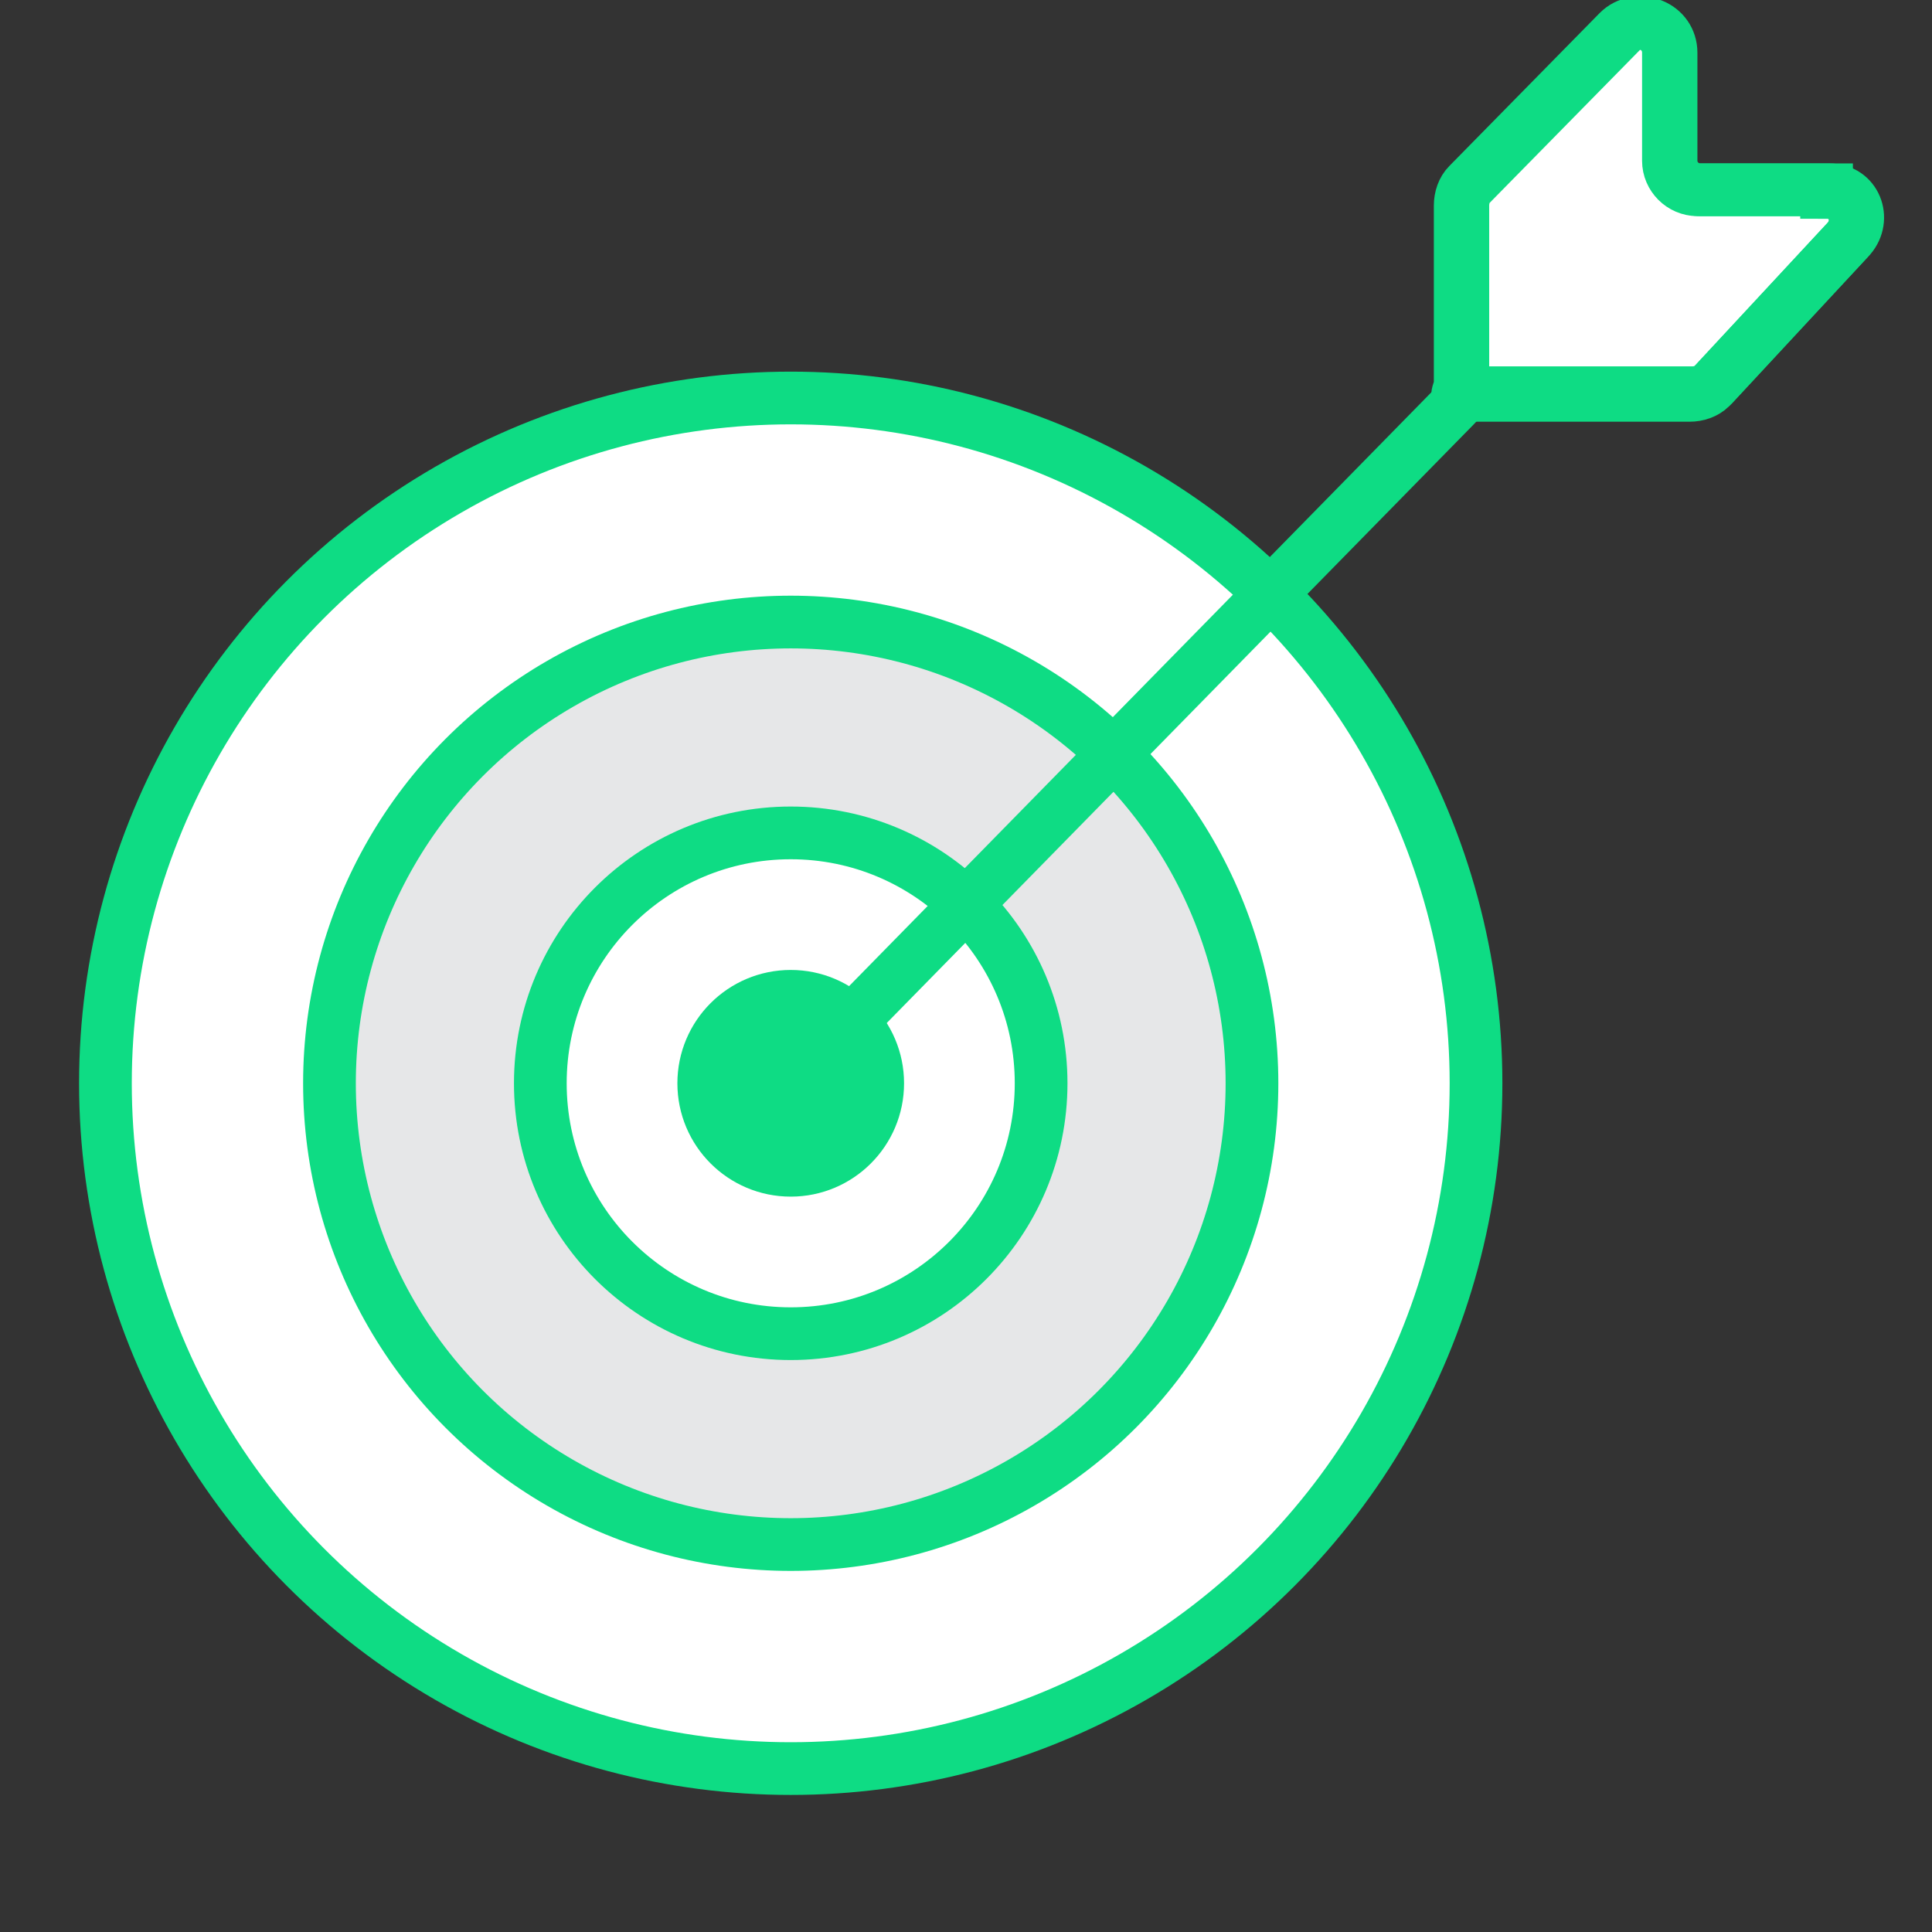 <?xml version="1.0" encoding="utf-8"?>
<!-- Generator: Adobe Illustrator 19.0.0, SVG Export Plug-In . SVG Version: 6.00 Build 0)  -->
<svg version="1.1" id="Layer_1" xmlns="http://www.w3.org/2000/svg" xmlns:xlink="http://www.w3.org/1999/xlink" x="0px" y="0px"
	 viewBox="-268 360.7 73.3 73.3" style="enable-background:new -268 360.7 73.3 73.3;" xml:space="preserve">
<rect x="-268" y="360.7" width="73.3" height="73.3" fill="#333333" stroke="none"/>
<style type="text/css">
	.st0{fill:#FFFFFF;stroke:#0EDC84;stroke-width:2;stroke-linecap:round;stroke-miterlimit:10;}
	.st1{fill:#E6E7E8;stroke:#0EDC84;stroke-width:2;stroke-linecap:round;stroke-miterlimit:10;}
	.st2{fill:#0EDC84;stroke:#0EDC84;stroke-width:2;stroke-linecap:round;stroke-miterlimit:10;}
	.st3{fill:none;stroke:#0EDC84;stroke-width:2;stroke-linecap:round;stroke-miterlimit:10;}
</style>
<circle class="st0" cx="-238" cy="401.8" r="26"/>
<circle class="st1" cx="-238" cy="401.8" r="17.5"/>
<circle class="st0" cx="-238" cy="401.8" r="9.5"/>
<circle class="st2" cx="-238" cy="401.8" r="3.3"/>
<g id="XMLID_29_">
	<g>
		<path class="st0" d="M-198.7,368c1,0,1.4,1.1,0.8,1.8l-5.2,5.6c-0.2,0.2-0.5,0.3-0.8,0.3h-8.7h-0.1c0-0.1,0.1-0.3,0.1-0.4v-6.8
			c0-0.3,0.1-0.6,0.3-0.8l5.7-5.8c0.7-0.7,1.9-0.2,1.9,0.8v4.1c0,0.6,0.5,1.1,1.1,1.1h4.9V368z"/>
	</g>
	<g>
		<path class="st3" d="M-238,401.8l25.2-25.7c0.1-0.1,0.2-0.2,0.2-0.4c0-0.1,0.1-0.3,0.1-0.4v-6.8c0-0.3,0.1-0.6,0.3-0.8l5.7-5.8
			c0.7-0.7,1.9-0.2,1.9,0.8v4.1c0,0.6,0.5,1.1,1.1,1.1h4.9c1,0,1.4,1.1,0.8,1.8l-5.2,5.6c-0.2,0.2-0.5,0.3-0.8,0.3h-8.7"/>
	</g>
</g>
</svg>
